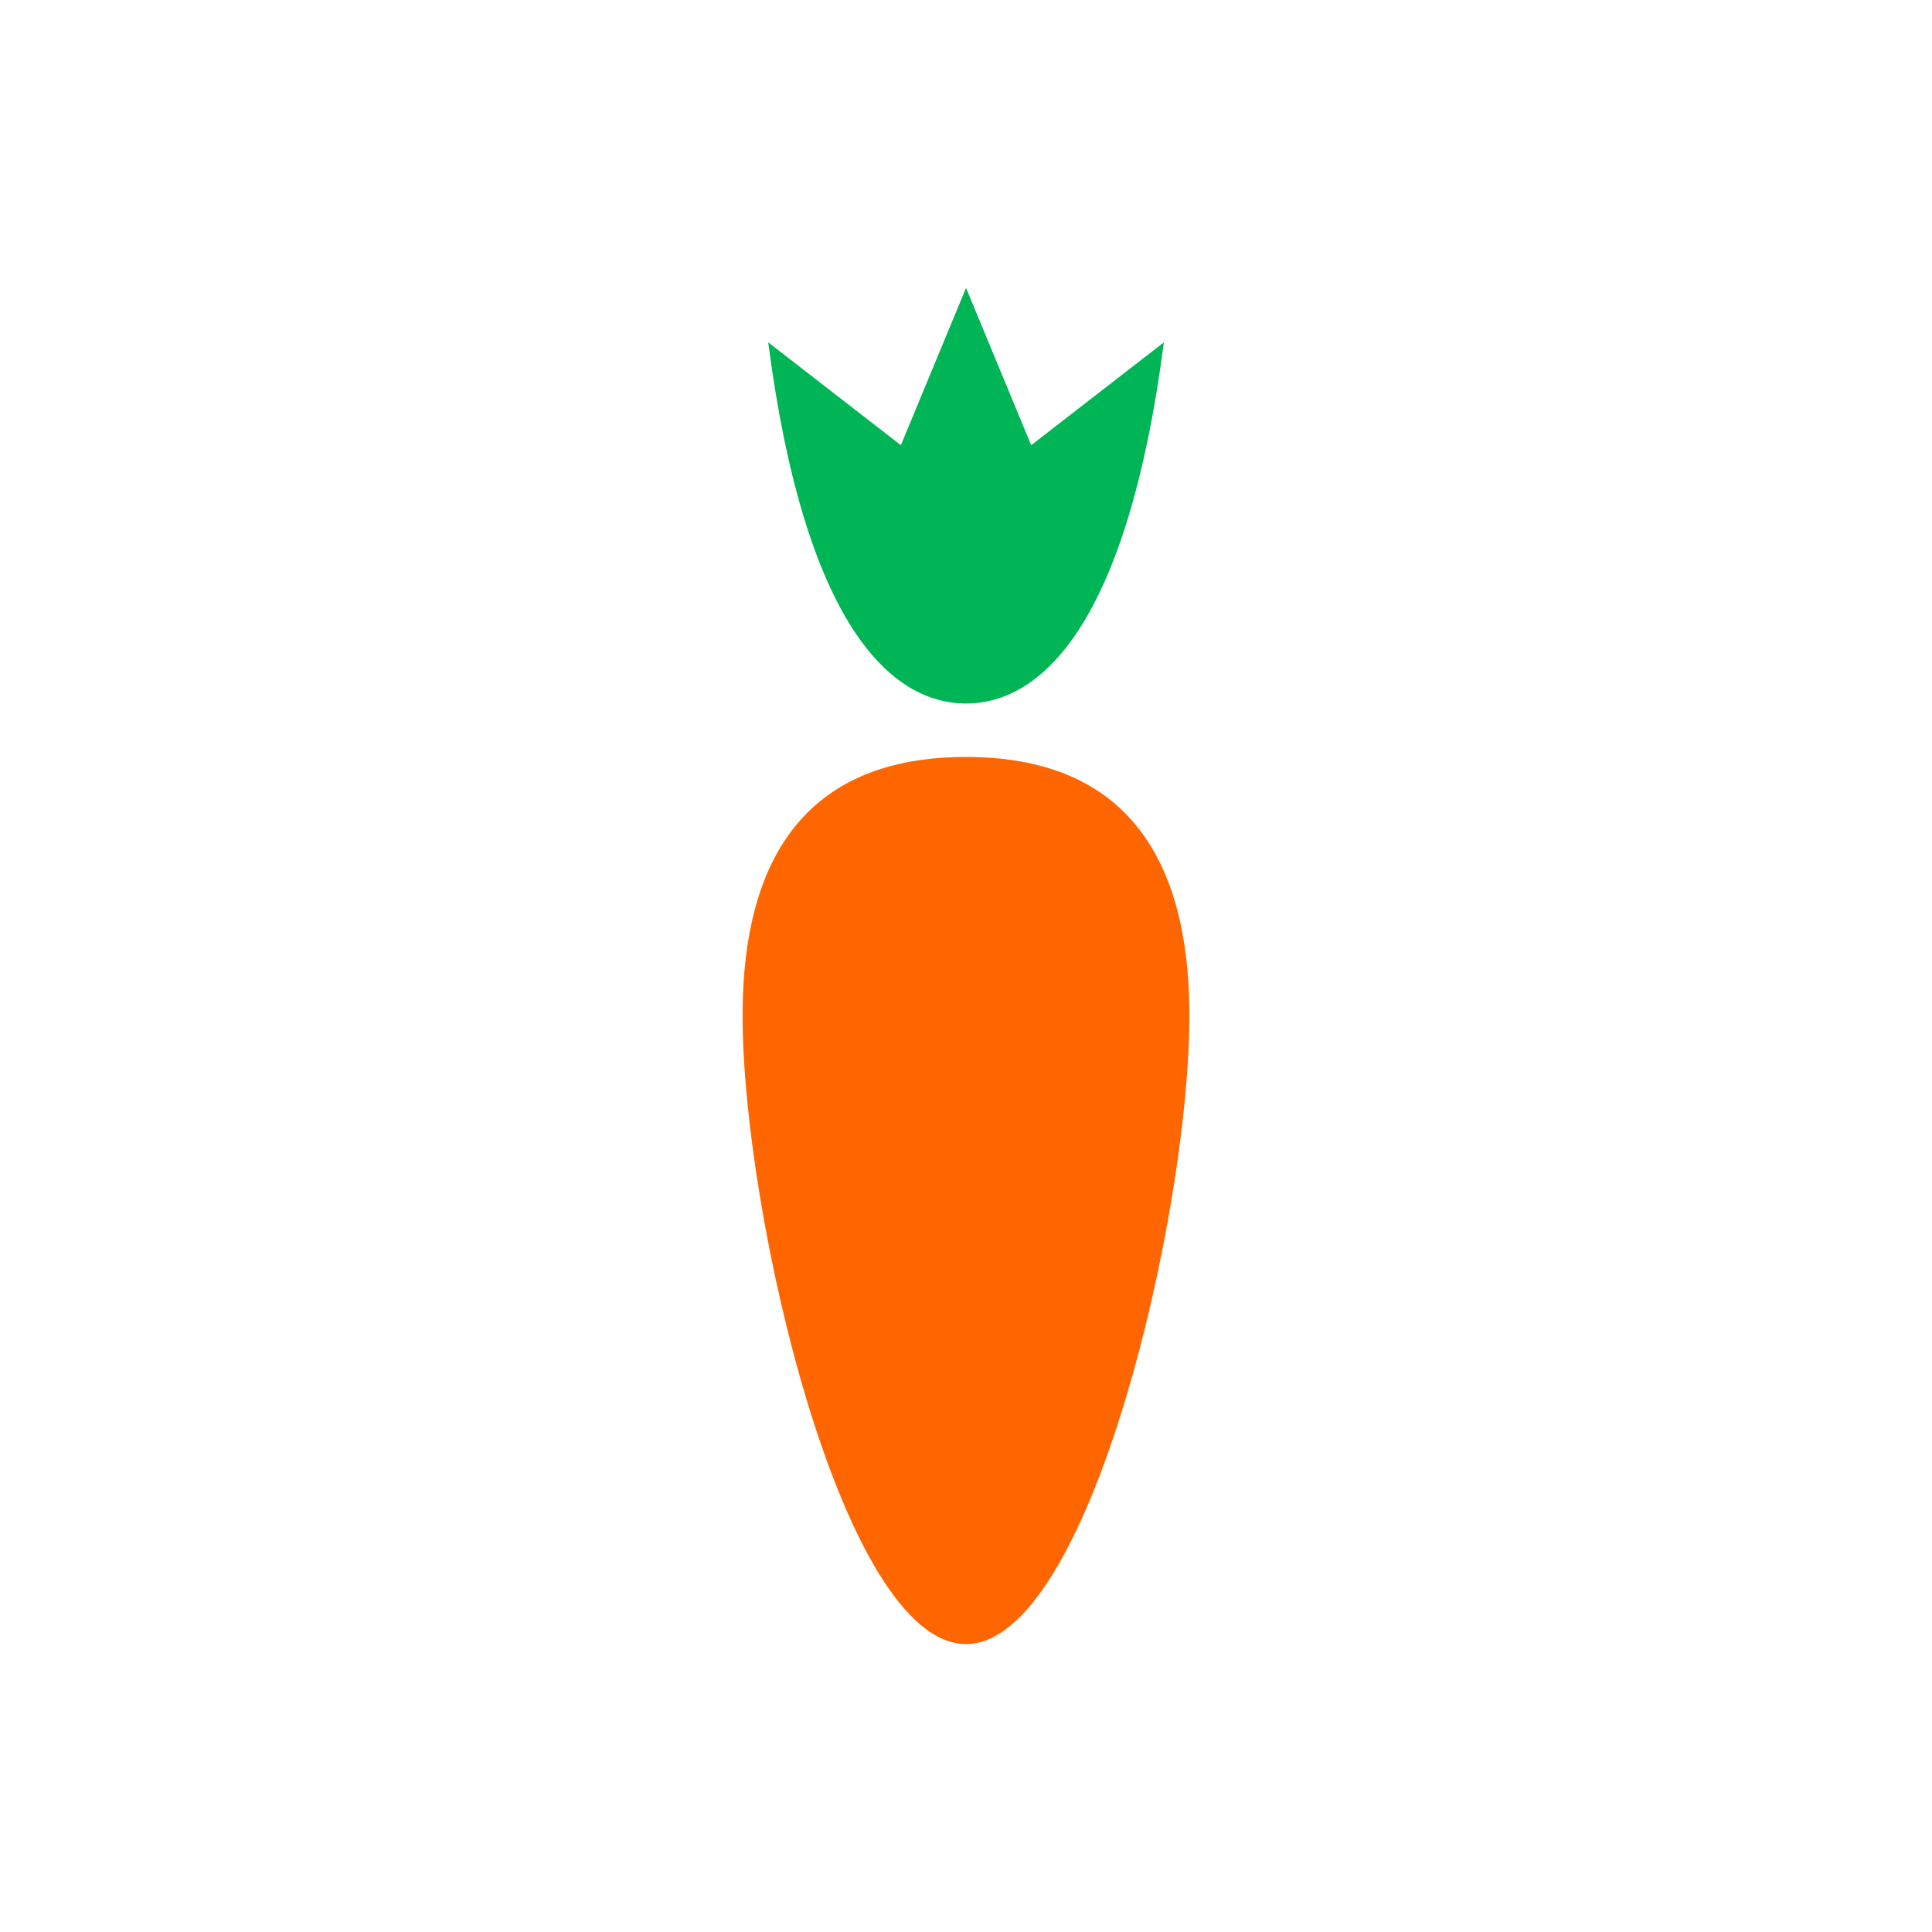<?xml version="1.0" encoding="UTF-8"?>
<svg id="Layer_2" data-name="Layer 2" xmlns="http://www.w3.org/2000/svg" xmlns:xlink="http://www.w3.org/1999/xlink" viewBox="0 0 790.79 790.79">
  <defs>
    <style>
      .cls-1 {
        fill: none;
      }

      .cls-2 {
        fill: #f60;
      }

      .cls-3 {
        clip-path: url(#clippath);
      }

      .cls-4 {
        fill: #00b555;
      }
    </style>
    <clipPath id="clippath">
      <rect class="cls-1" x="303.96" y="117.86" width="182.88" height="555.08"/>
    </clipPath>
  </defs>
  <g id="Layer_1-2" data-name="Layer 1">
    <g>
      <rect class="cls-1" width="790.79" height="790.79"/>
      <g class="cls-3">
        <path class="cls-2" d="M486.83,415.83c0,81.18-40.94,257.1-91.44,257.1s-91.44-175.93-91.44-257.1,40.94-106.01,91.44-106.01,91.44,24.84,91.44,106.01Z"/>
        <path class="cls-4" d="M422.08,182.22l-26.67-64.37-26.67,64.37-54.31-42.1c15.06,115.94,50.39,147.84,80.98,147.84s65.92-31.88,80.98-147.84l-54.31,42.1Z"/>
      </g>
    </g>
  </g>
</svg>